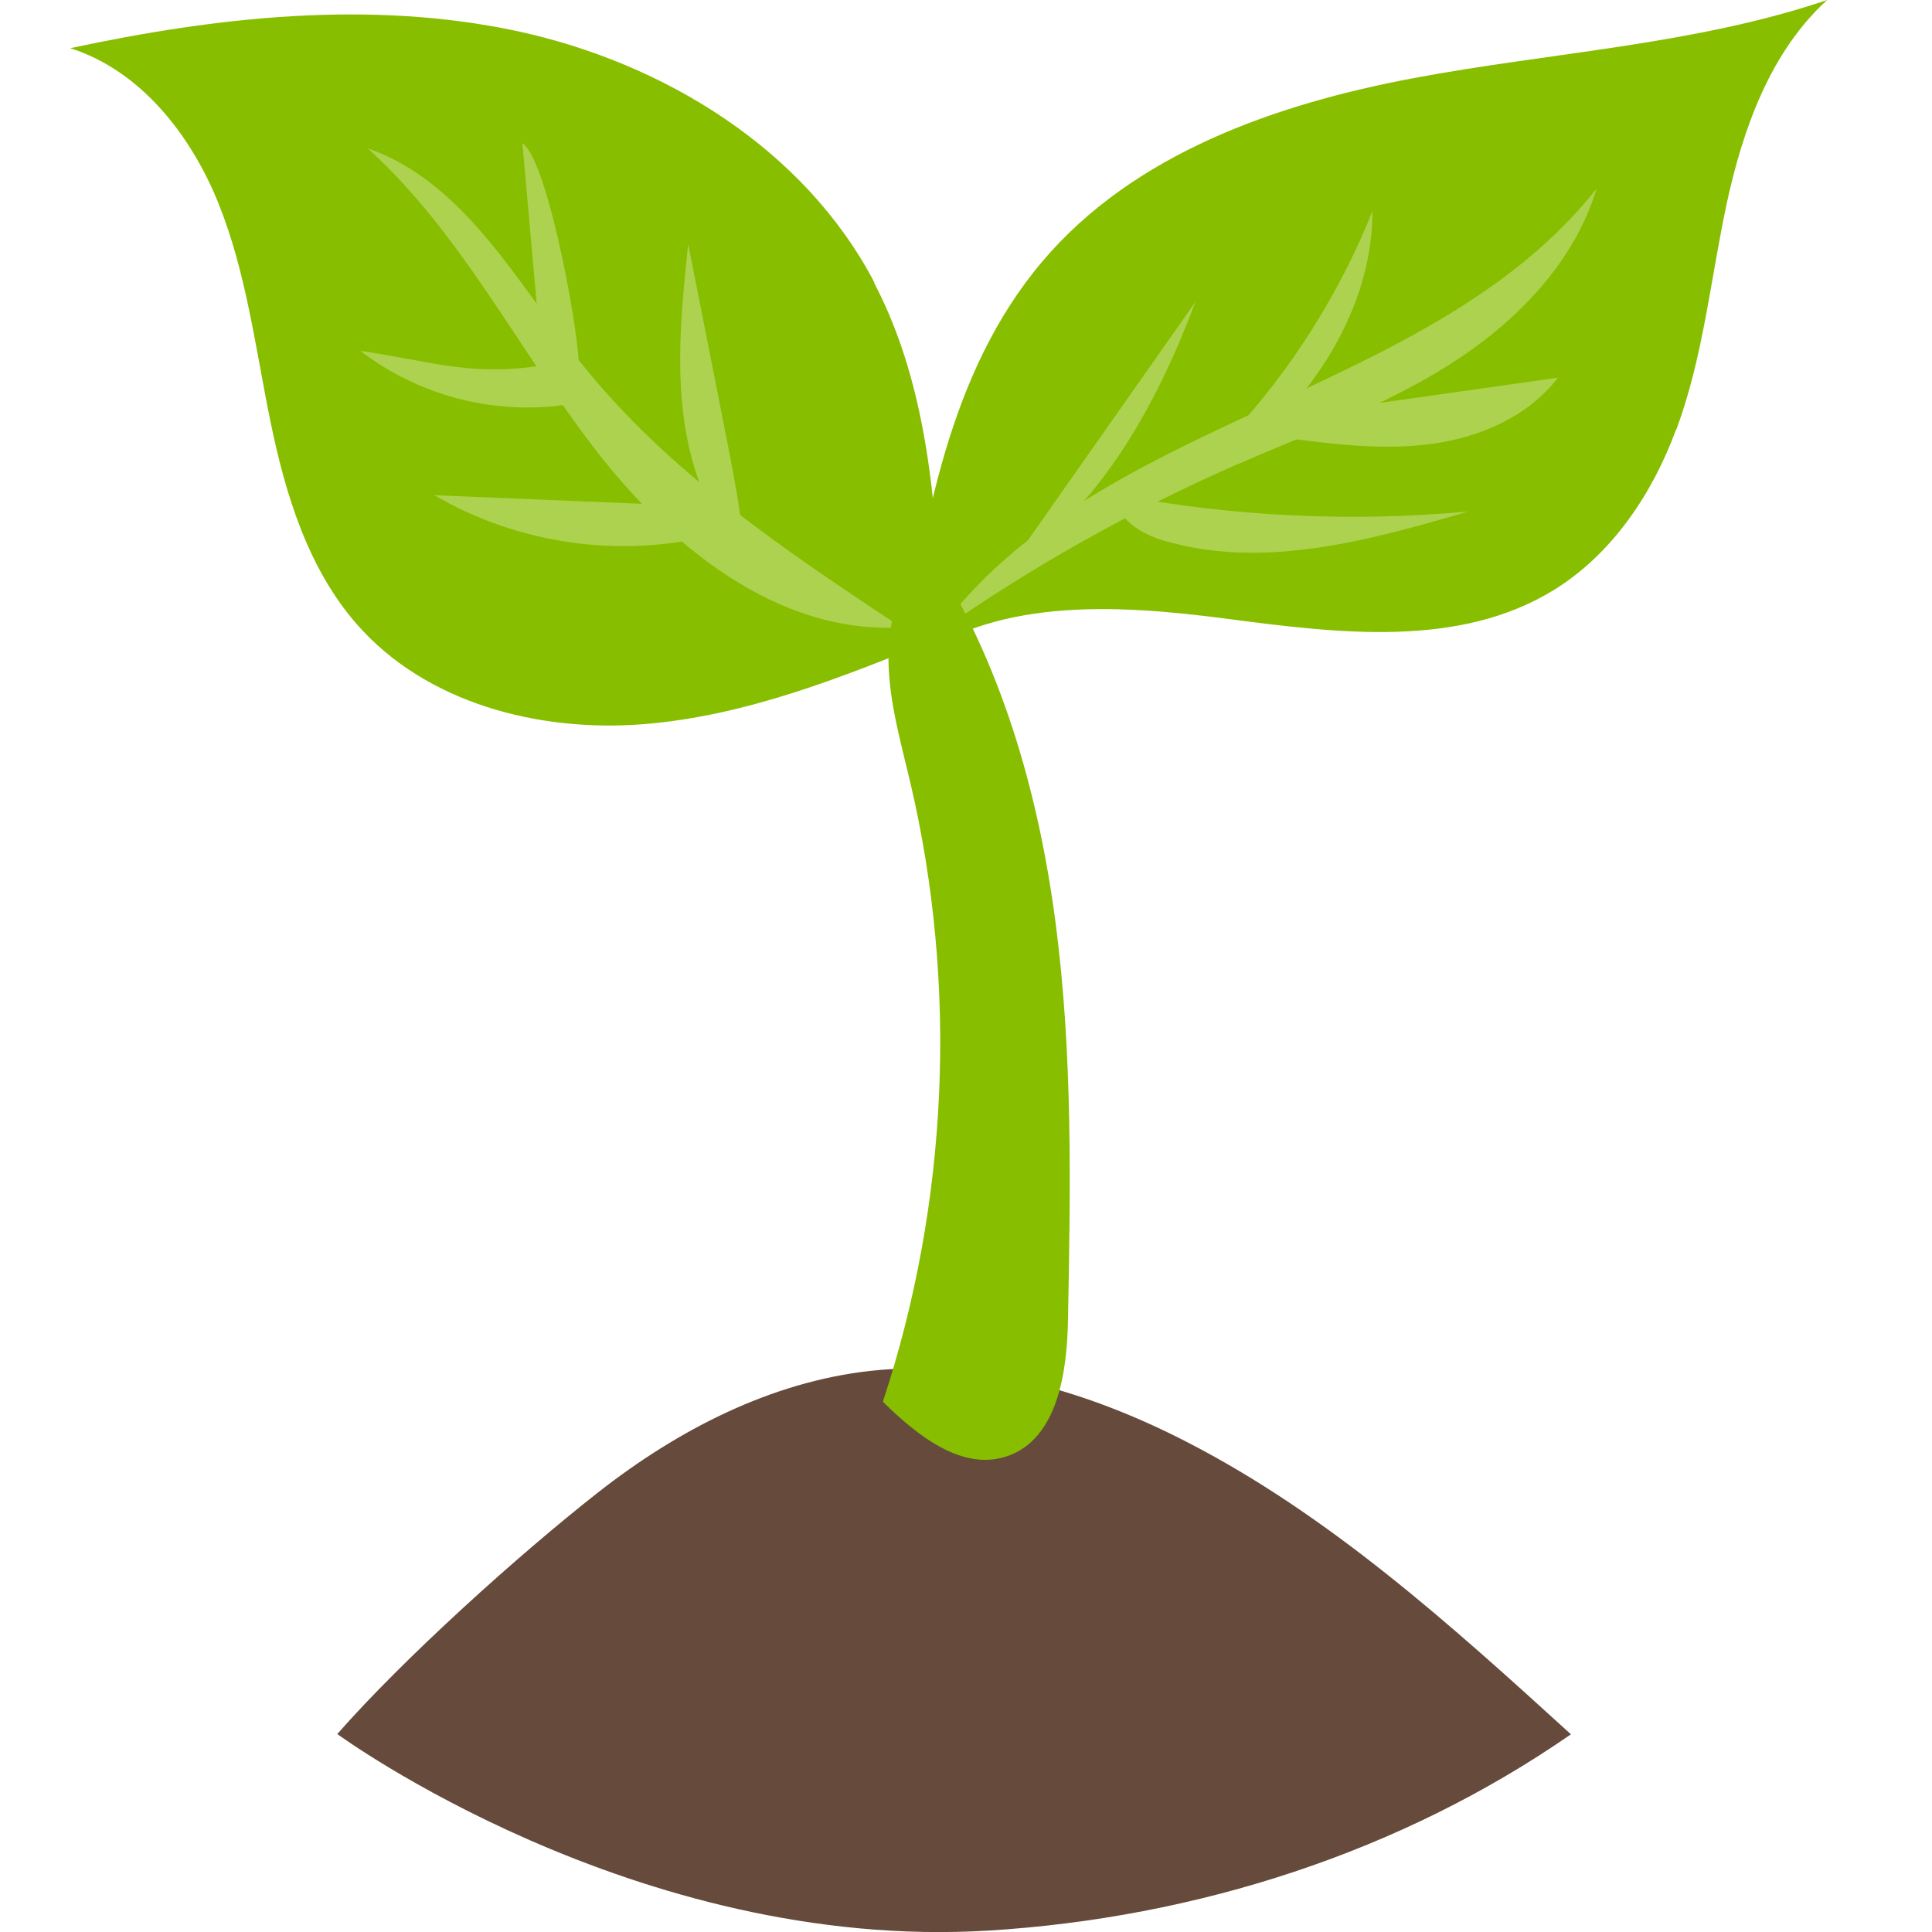 <svg width="55" height="55" viewBox="0 0 55 55" fill="none" xmlns="http://www.w3.org/2000/svg">
<g clip-path="url(#clip0_229_2062)">
<path d="M9.602 49.364C11.498 47.204 14.768 44.257 17.026 42.486C19.283 40.716 21.927 39.344 24.771 39.027C27.864 38.686 30.99 39.612 33.77 41.041C37.852 43.136 41.315 46.27 44.721 49.372C39.86 52.742 34.043 54.594 28.154 54.959C18.07 55.576 9.602 49.364 9.602 49.364Z" fill="#664A3B"/>
<path d="M47.717 12.221C47.05 14.04 45.909 15.746 44.278 16.769C41.554 18.474 38.083 18.027 34.91 17.613C31.736 17.199 28.177 16.988 25.678 19.018C26.288 14.925 27.003 10.597 29.671 7.446C32.266 4.377 36.308 2.964 40.237 2.225C44.166 1.486 48.223 1.283 52.016 0C50.401 1.47 49.621 3.654 49.155 5.798C48.697 7.942 48.488 10.159 47.725 12.221H47.717Z" fill="#87BE00"/>
<path d="M35.256 13.204C32.259 14.511 29.383 16.127 26.699 18.003C31.199 11.815 40.712 11.369 45.452 5.368C44.809 7.503 43.138 9.192 41.266 10.378C39.394 11.564 37.289 12.319 35.264 13.204H35.256Z" fill="#ADD250"/>
<path d="M34.034 8.591C32.258 11.117 30.491 13.634 28.715 16.16C31.326 14.446 32.925 11.531 34.034 8.591Z" fill="#ADD250"/>
<path d="M39.072 6.009C38.132 8.356 36.758 10.532 35.047 12.376C35.722 11.88 35.874 12.432 36.477 11.864C36.831 11.531 39.072 9.192 39.072 6.009Z" fill="#ADD250"/>
<path d="M36.485 11.856C36.356 11.872 36.22 11.905 36.156 12.018C36.035 12.254 36.381 12.441 36.638 12.473C38.012 12.652 39.394 12.822 40.767 12.635C42.133 12.449 43.507 11.856 44.351 10.752C41.732 11.125 39.112 11.49 36.493 11.864L36.485 11.856Z" fill="#ADD250"/>
<path d="M41.812 14.56C38.469 14.869 35.087 14.706 31.784 14.081C31.752 14.763 32.483 15.202 33.126 15.389C35.954 16.225 38.975 15.389 41.803 14.56H41.812Z" fill="#ADD250"/>
<path d="M24.899 8.055C22.906 4.239 18.897 1.786 14.719 0.885C10.533 -0.008 6.178 0.479 2 1.372C4.001 2.006 5.439 3.841 6.226 5.806C7.014 7.771 7.271 9.907 7.697 11.986C8.122 14.065 8.765 16.176 10.155 17.767C12.124 20.017 15.322 20.845 18.286 20.618C21.251 20.39 24.063 19.245 26.819 18.125C26.667 14.674 26.482 11.101 24.883 8.047L24.899 8.055Z" fill="#87BE00"/>
<path d="M16.559 10.362C14.735 8.072 13.225 5.181 10.469 4.223C13.096 6.602 14.719 9.883 16.872 12.7C19.026 15.526 22.135 18.068 25.654 17.857C22.368 15.681 19.026 13.447 16.559 10.354V10.362Z" fill="#ADD250"/>
<path d="M19.588 6.975C19.427 8.526 19.266 10.094 19.435 11.645C19.604 13.196 20.134 14.755 21.195 15.892C21.138 14.82 20.93 13.764 20.729 12.709C20.351 10.792 19.973 8.884 19.596 6.967L19.588 6.975Z" fill="#ADD250"/>
<path d="M15.458 10.752C15.65 11.158 16.325 10.93 16.462 10.5C16.59 10.07 15.634 4.572 14.871 4.077C15.072 6.302 15.265 8.519 15.466 10.744L15.458 10.752Z" fill="#ADD250"/>
<path d="M15.98 11.539C16.213 11.507 16.471 11.45 16.583 11.247C16.712 11.02 16.575 10.711 16.35 10.565C16.133 10.419 15.852 10.338 15.595 10.378C13.441 10.743 12.365 10.297 10.26 9.988C11.867 11.231 13.972 11.799 15.972 11.539H15.98Z" fill="#ADD250"/>
<path d="M12.365 14.097C14.776 15.51 17.741 15.916 20.432 15.202C20.352 14.942 20.263 14.682 20.183 14.422C17.58 14.316 14.969 14.203 12.365 14.097Z" fill="#ADD250"/>
<path d="M28.676 41.455C30.106 40.959 30.38 39.076 30.404 37.549C30.476 33.781 30.54 30.005 30.05 26.27C29.56 22.534 28.491 18.823 26.451 15.672C25.599 16.452 25.269 17.686 25.294 18.848C25.318 20.009 25.647 21.137 25.912 22.266C27.278 28.064 26.997 34.252 25.133 39.904C26.105 40.862 27.391 41.893 28.668 41.455H28.676Z" fill="#87BE00"/>
</g>
<defs>
<clipPath id="clip0_229_2062">
<rect width="55" height="55" fill="white"/>
</clipPath>
</defs>
</svg>
